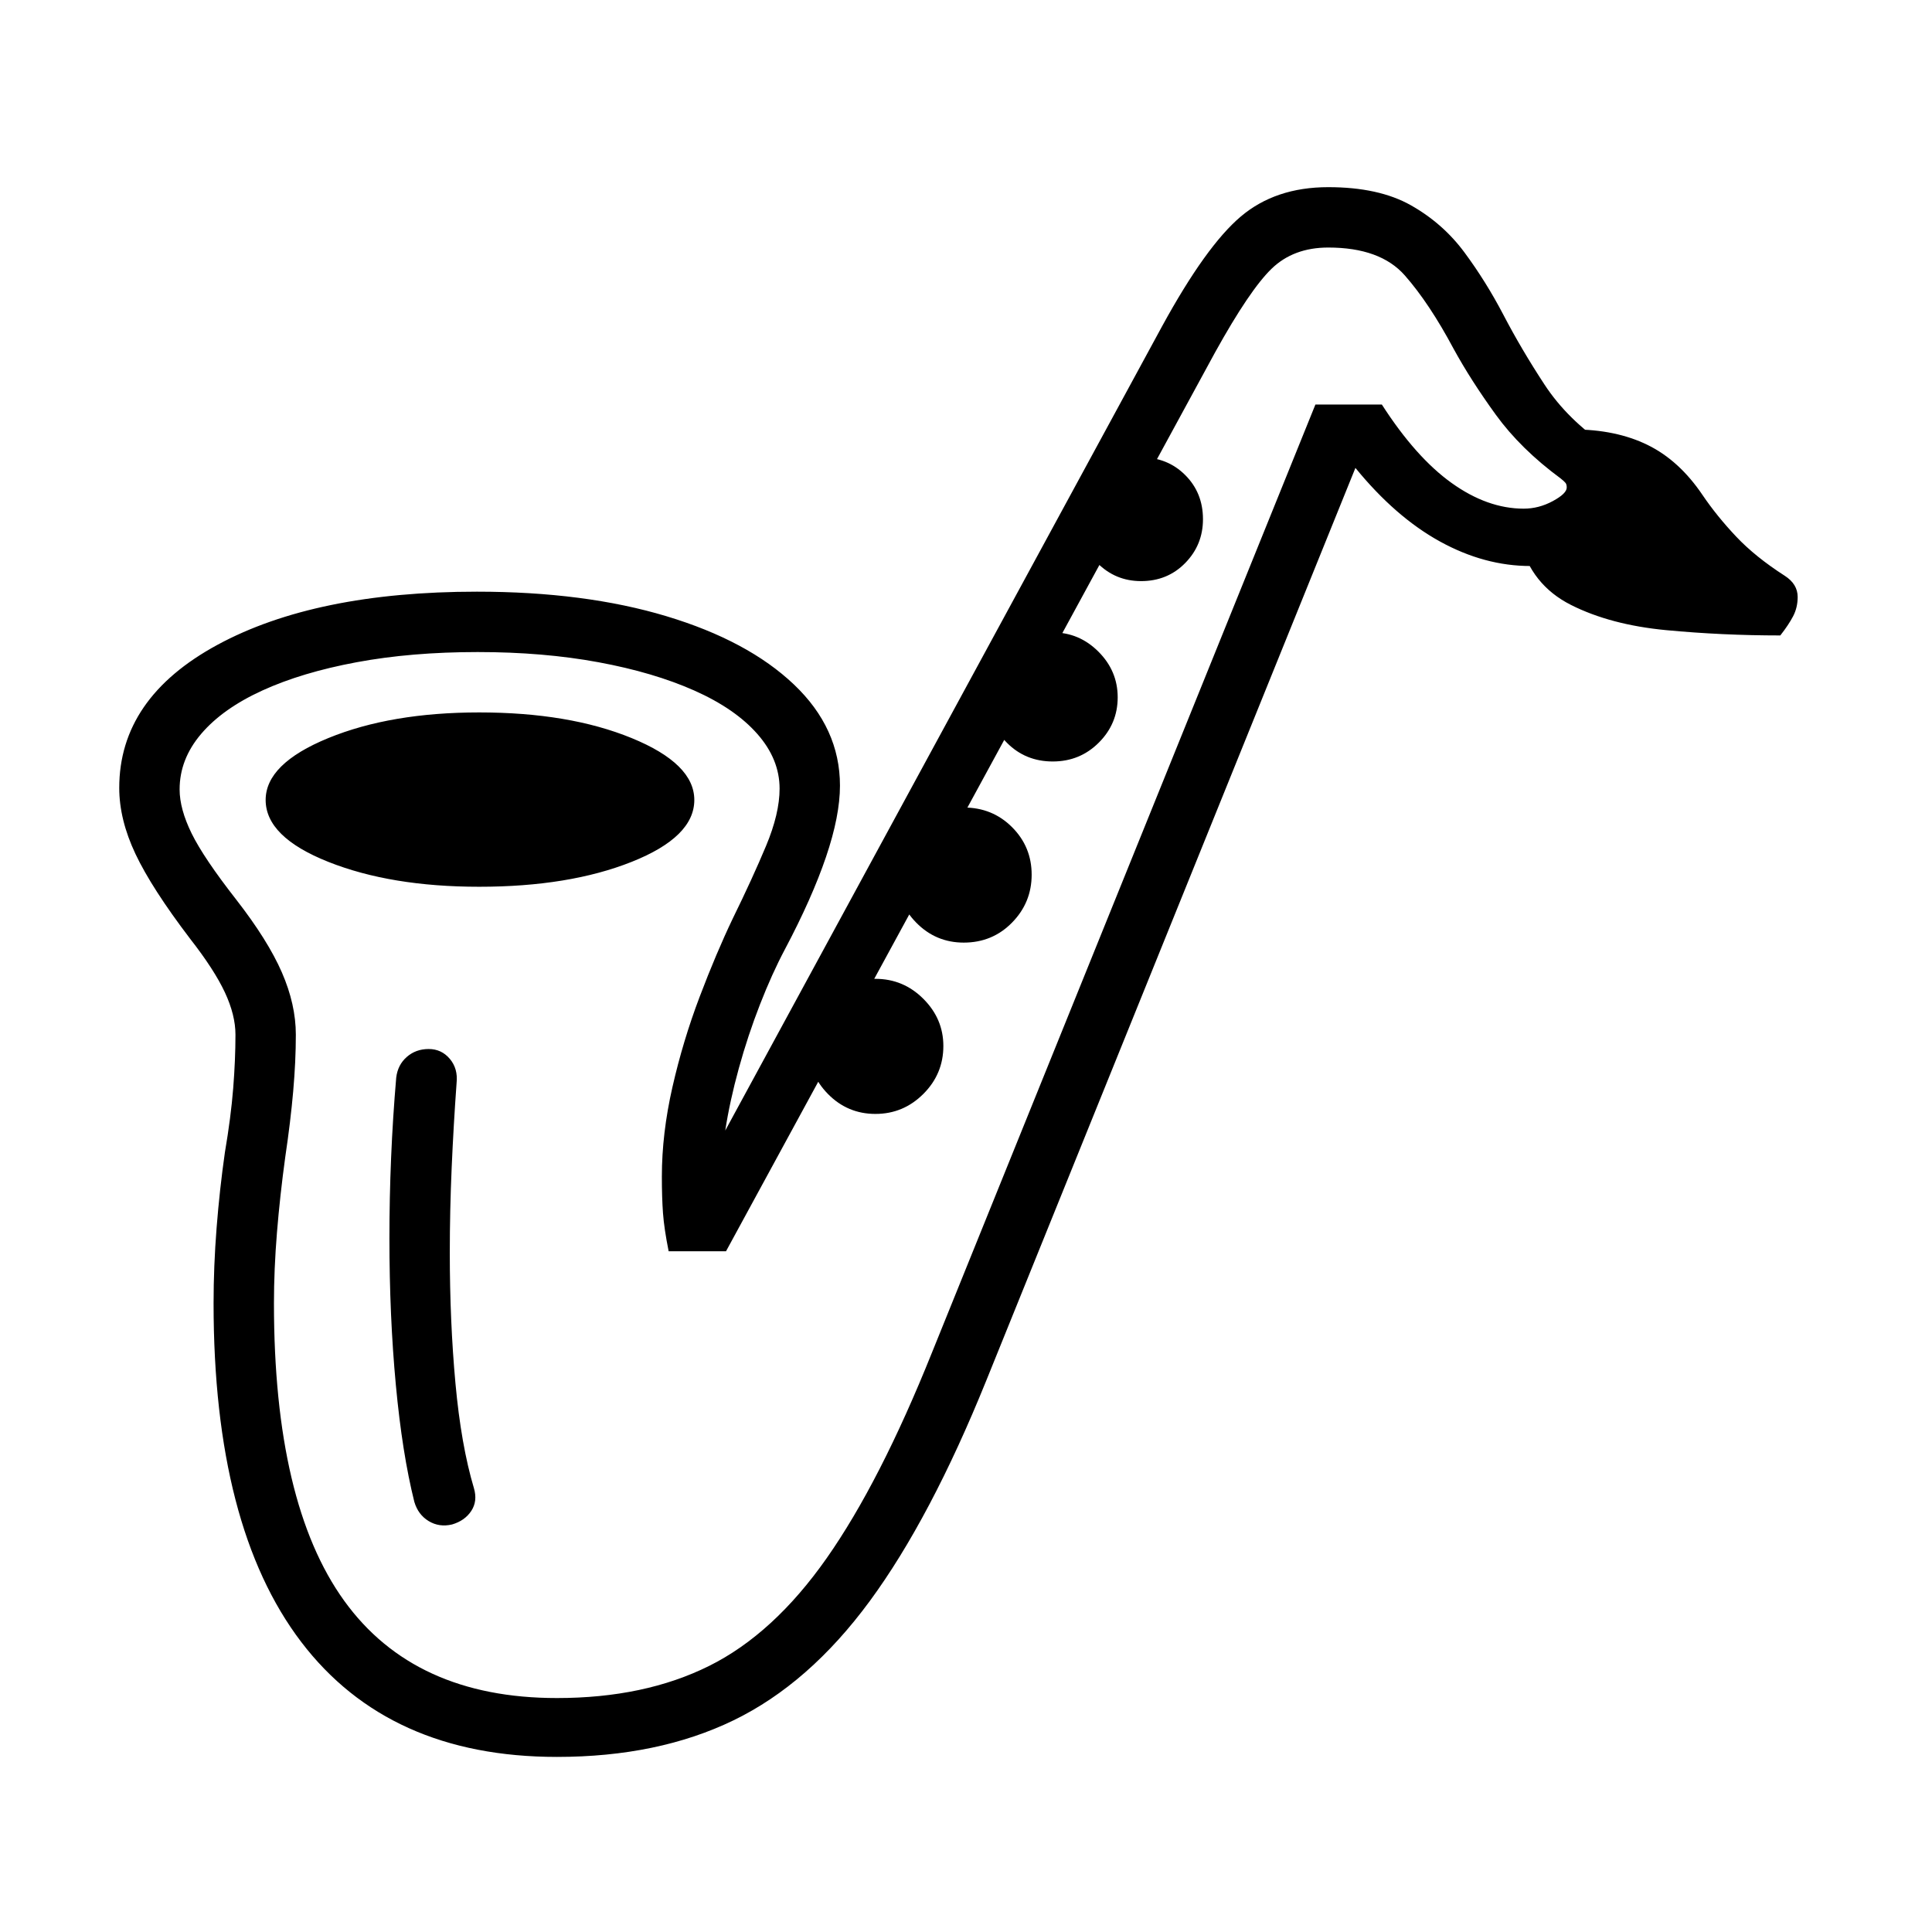 <?xml version="1.0" standalone="no"?>
<!DOCTYPE svg PUBLIC "-//W3C//DTD SVG 1.1//EN" "http://www.w3.org/Graphics/SVG/1.1/DTD/svg11.dtd" >
<svg xmlns="http://www.w3.org/2000/svg" xmlns:xlink="http://www.w3.org/1999/xlink" version="1.1" viewBox="30 -350 2560 2560">
   <path fill="currentColor"
d="M768 1978q-223 0 -339 -152.5t-116 -448.5q0 -49 4 -100t11 -100q8 -47 11 -85t3 -71q0 -26 -14 -56t-46 -71q-51 -67 -72.5 -112.5t-21.5 -87.5q0 -119 130 -189.5t344 -70.5q143 0 251 32.5t169 90.5t61 134q0 40 -18.5 94.5t-54.5 122.5q-17 32 -33 73t-28 84.5
t-18 82.5l579 -1066q58 -106 104 -145t116 -39q67 0 109.5 24t71 62.5t51.5 82.5q24 46 54.5 92.5t82.5 81.5q19 13 28.5 29t9.5 36q0 38 -41.5 66t-97.5 28q-61 0 -120 -32.5t-112 -97.5l-489 1209q-74 183 -154.5 292.5t-180.5 158t-234 48.5zM629 1670q-17 4 -31 -4.5
t-19 -25.5q-16 -64 -24.5 -155t-8.5 -194q0 -108 9 -213q2 -17 14 -27.5t29 -10.5t28 13t9 32q-4 55 -6.5 112t-2.5 113q0 91 7.5 173t24.5 139q5 17 -3.5 30t-25.5 18zM665 825q-117 0 -200 -33t-83 -82q0 -48 83 -82t200 -34q119 0 202 34t83 82q0 49 -83 82t-202 33z
M1190 1126q-37 0 -63 -26.5t-26 -63.5t26 -63t63 -26t63.5 26.5t26.5 62.5q0 37 -26.5 63.5t-63.5 26.5zM768 1900q116 0 201.5 -42.5t156 -143t139.5 -272.5l508 -1256h88q45 70 92.5 104t95.5 34q20 0 38.5 -10t18.5 -18q0 -4 -1.5 -6t-6.5 -6q-53 -39 -86 -84.5
t-56 -87.5q-32 -60 -64.5 -97t-101.5 -37q-46 0 -75 28t-75 111l-648 1191h-76q-6 -30 -7.5 -50.5t-1.5 -48.5q0 -57 14 -118.5t36 -119.5t44 -104q26 -53 44 -96t18 -76q0 -39 -29.5 -72.5t-83.5 -57.5t-127 -37.5t-160 -13.5q-88 0 -160.5 13.5t-125 37.5t-81 57.5
t-28.5 73.5q0 26 16 58.5t59 87.5q42 54 60.5 96.5t18.5 82.5q0 35 -3.5 75t-10.5 87q-7 51 -11 100t-4 94q0 265 93 394t282 129zM1307 899q-37 0 -63 -26.5t-26 -63.5q0 -38 26 -63.5t63 -25.5q38 0 64 26t26 63t-26 63.5t-64 26.5zM1425 659q-36 0 -60.5 -24.5
t-24.5 -60.5t25 -61t60 -25t60.5 25.5t25.5 60.5t-25 60t-61 25zM1542 420q-34 0 -58 -24t-24 -58q0 -35 24 -58.5t58 -23.5q35 0 58.5 23.5t23.5 58.5q0 34 -23.5 58t-58.5 24zM2389 492q-77 0 -151 -7t-126.5 -33.5t-67.5 -84.5q58 -5 82 -25.5t24 -40.5
q0 -21 -10.5 -43.5t-25.5 -38.5q57 0 99 20.5t73 66.5q19 28 44.5 55t64.5 52q17 11 17 28q0 14 -6 25.5t-17 25.5z" />
</svg>

